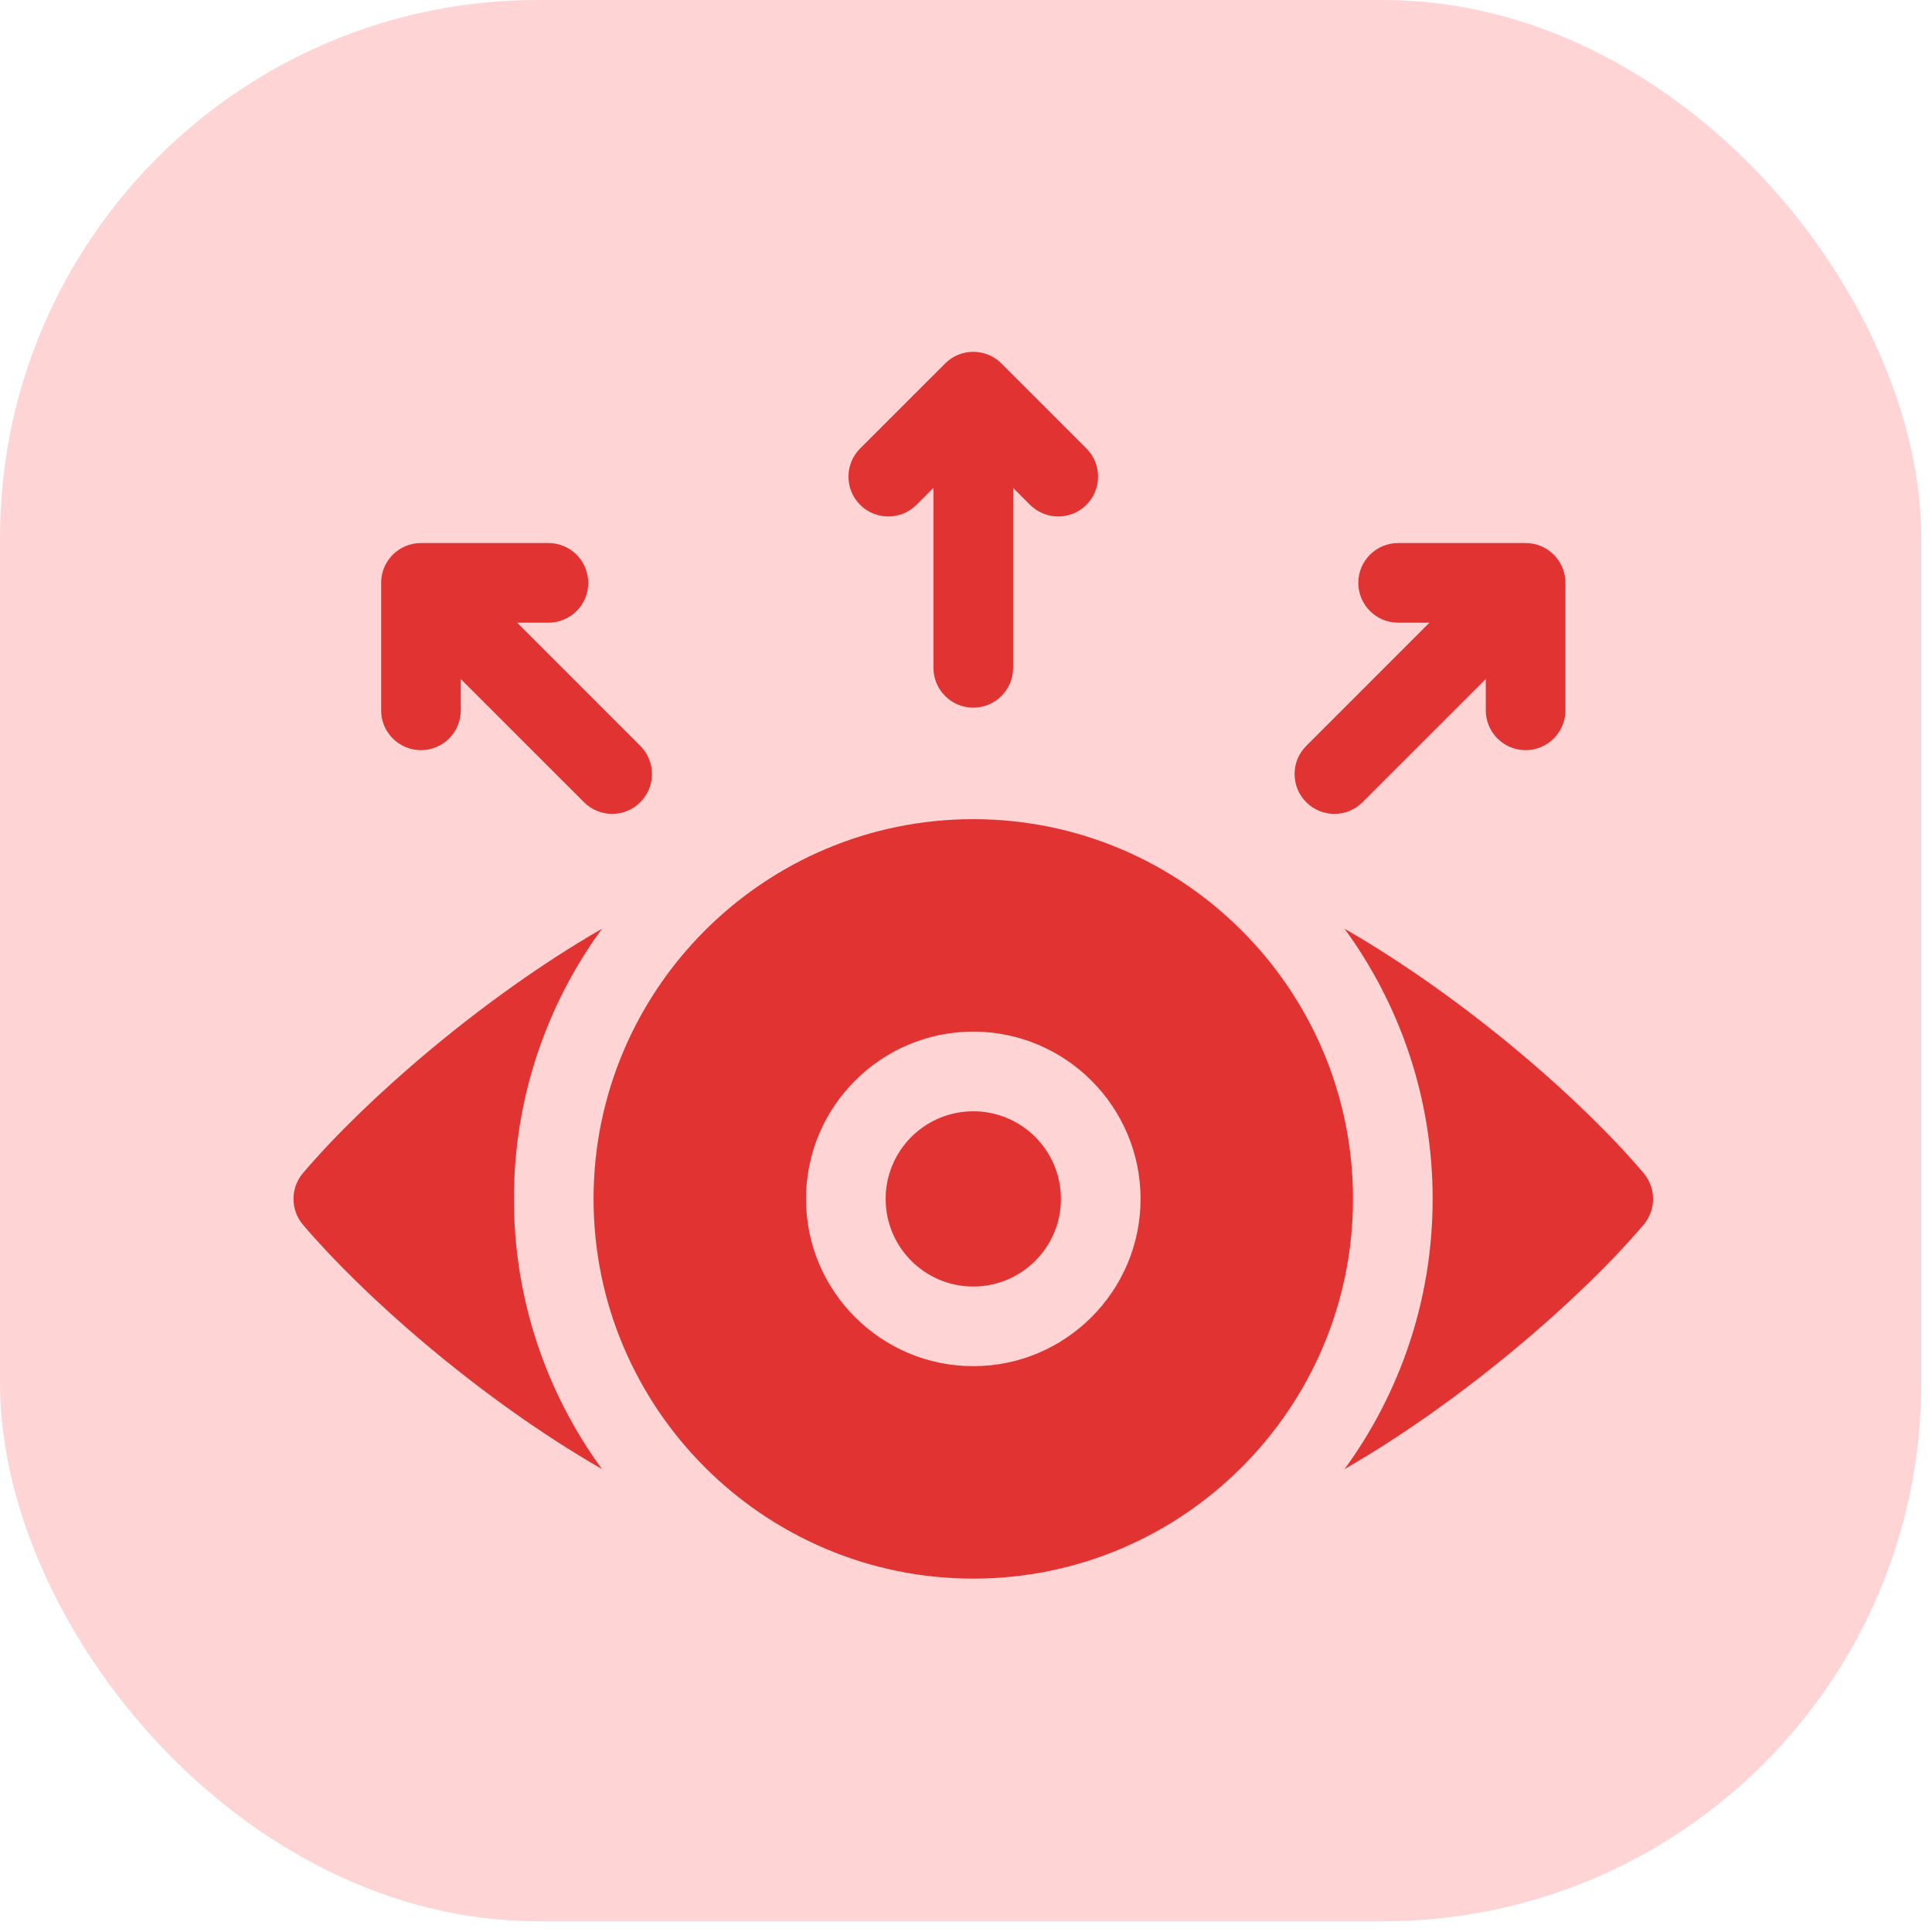 <svg width="54" height="54" viewBox="0 0 54 54" fill="none" xmlns="http://www.w3.org/2000/svg">
<rect width="53.7" height="53.7" rx="15.036" fill="#FF9E9E" fill-opacity="0.44"/>
<path d="M25.616 14.11L26.09 13.635V18.666C26.09 19.281 26.589 19.779 27.203 19.779C27.818 19.779 28.317 19.281 28.317 18.666V13.635L28.791 14.11C29.009 14.327 29.294 14.436 29.578 14.436C29.863 14.436 30.148 14.327 30.366 14.11C30.8 13.675 30.8 12.97 30.366 12.535L27.991 10.16C27.556 9.725 26.851 9.725 26.416 10.16L24.041 12.535C23.606 12.97 23.606 13.675 24.041 14.11C24.476 14.544 25.181 14.544 25.616 14.11Z" fill="#E23333"/>
<path d="M38.084 22.422L41.528 18.979V19.854C41.528 20.468 42.026 20.967 42.641 20.967C43.256 20.967 43.754 20.468 43.754 19.854V16.291C43.754 15.676 43.256 15.178 42.641 15.178H39.078C38.464 15.178 37.965 15.676 37.965 16.291C37.965 16.906 38.464 17.404 39.078 17.404H39.953L36.51 20.848C36.075 21.282 36.075 21.987 36.51 22.422C36.945 22.857 37.65 22.857 38.084 22.422Z" fill="#E23333"/>
<path d="M11.766 20.967C12.381 20.967 12.879 20.468 12.879 19.854V18.979L16.323 22.422C16.757 22.857 17.462 22.857 17.897 22.422C18.332 21.987 18.332 21.282 17.897 20.848L14.454 17.404H15.328C15.943 17.404 16.442 16.906 16.442 16.291C16.442 15.676 15.943 15.178 15.328 15.178H11.766C11.151 15.178 10.653 15.676 10.653 16.291V19.854C10.653 20.468 11.151 20.967 11.766 20.967Z" fill="#E23333"/>
<path d="M16.826 25.958C13.477 27.886 10.19 30.757 8.467 32.79C8.115 33.205 8.115 33.814 8.467 34.23C10.096 36.152 13.324 39.045 16.826 41.062C15.278 38.941 14.364 36.33 14.364 33.51C14.364 30.689 15.278 28.079 16.826 25.958Z" fill="#E23333"/>
<path d="M45.94 32.79C44.189 30.725 40.939 27.892 37.581 25.958C39.128 28.079 40.043 30.689 40.043 33.51C40.043 36.33 39.128 38.941 37.581 41.062C40.936 39.129 44.22 36.258 45.94 34.23C46.291 33.814 46.291 33.205 45.94 32.79Z" fill="#E23333"/>
<path d="M27.203 22.896C21.351 22.896 16.59 27.657 16.59 33.51C16.59 39.362 21.351 44.123 27.203 44.123C33.056 44.123 37.817 39.362 37.817 33.51C37.817 27.657 33.056 22.896 27.203 22.896ZM27.203 38.185C24.625 38.185 22.528 36.088 22.528 33.51C22.528 30.932 24.625 28.834 27.203 28.834C29.782 28.834 31.879 30.932 31.879 33.51C31.879 36.088 29.782 38.185 27.203 38.185Z" fill="#E23333"/>
<path d="M27.203 35.959C28.556 35.959 29.653 34.862 29.653 33.51C29.653 32.157 28.556 31.061 27.203 31.061C25.851 31.061 24.754 32.157 24.754 33.51C24.754 34.862 25.851 35.959 27.203 35.959Z" fill="#E23333"/>
</svg>
